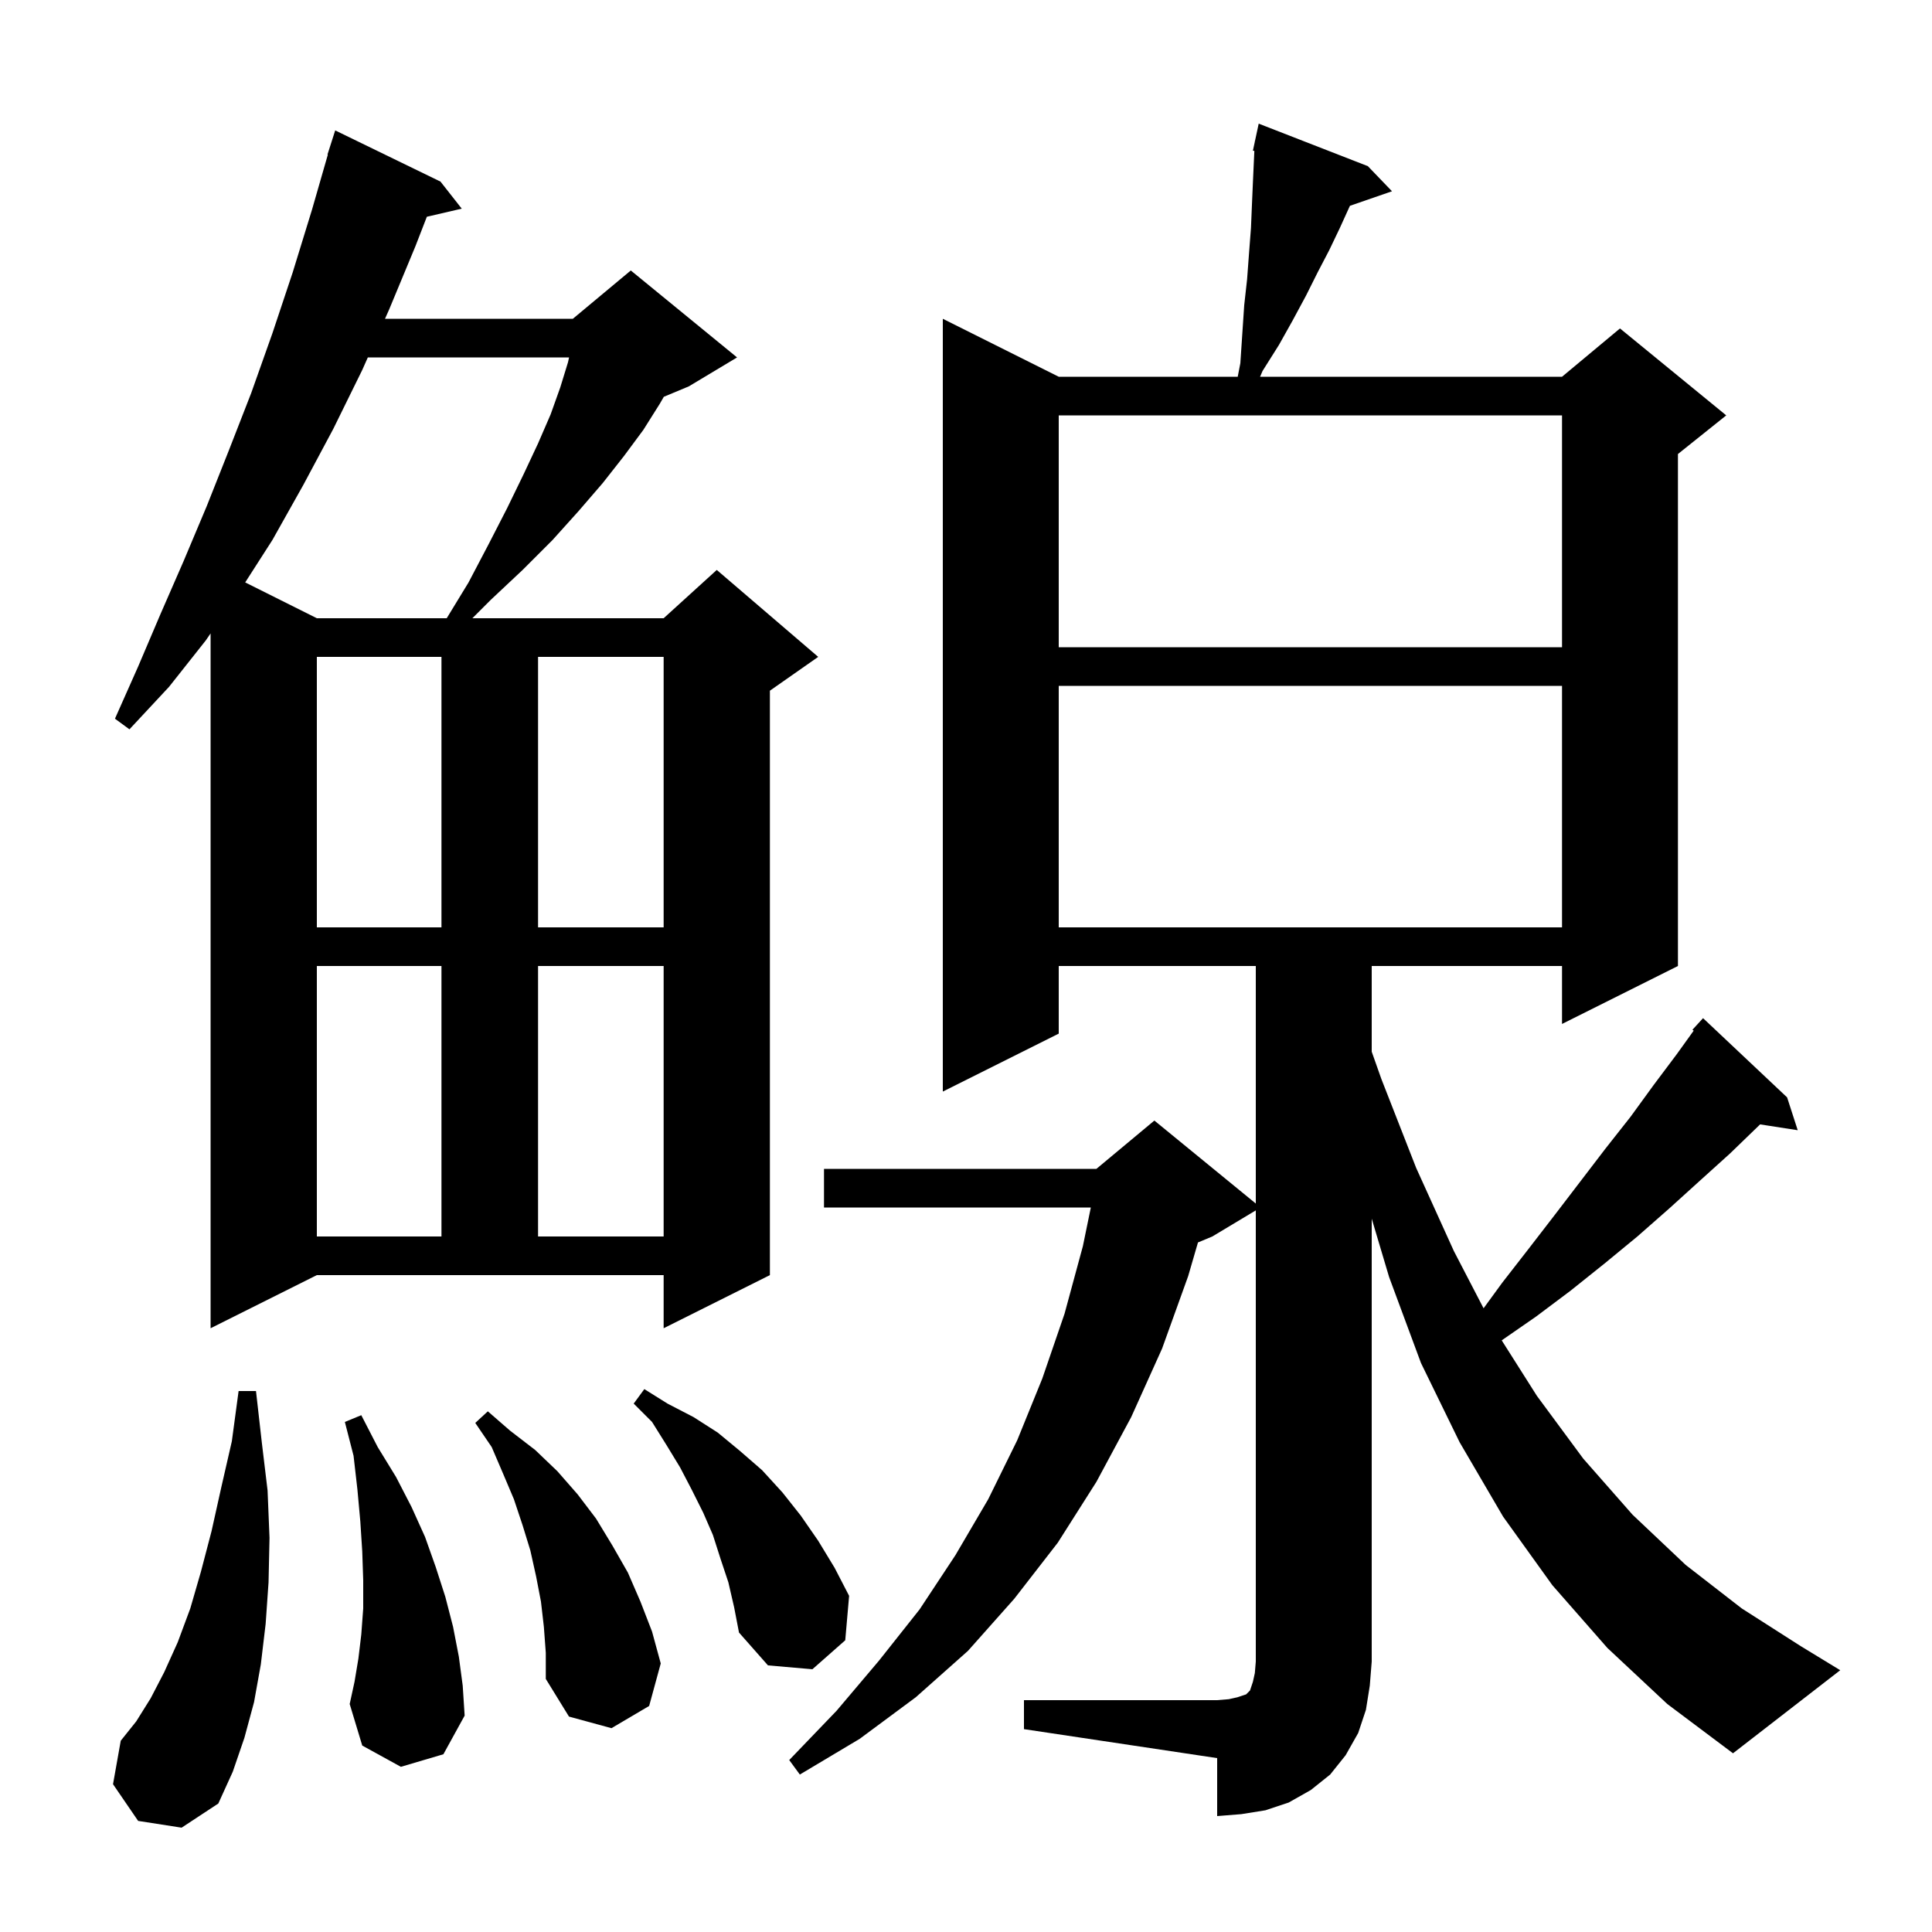 <svg xmlns="http://www.w3.org/2000/svg" xmlns:xlink="http://www.w3.org/1999/xlink" version="1.1" baseProfile="full" viewBox="0 0 200 200" width="200" height="200">
<g fill="black">
<path d="M 106.0 176.0 L 126.0 176.0 L 127.2 175.9 L 128.1 175.7 L 129.0 175.4 L 129.4 175.0 L 129.7 174.1 L 129.9 173.2 L 130.0 172.0 L 130.0 125.3 L 125.5 128.0 L 124.013 128.619 L 123.0 132.1 L 120.3 139.6 L 117.1 146.7 L 113.5 153.4 L 109.5 159.7 L 105.0 165.5 L 100.2 170.9 L 94.8 175.7 L 89.0 180.0 L 82.8 183.7 L 81.7 182.2 L 86.6 177.1 L 91.0 171.9 L 95.2 166.6 L 98.9 161.0 L 102.3 155.2 L 105.3 149.1 L 107.9 142.7 L 110.2 136.0 L 112.1 129.0 L 112.922 125.0 L 85.3 125.0 L 85.3 121.0 L 113.5 121.0 L 119.5 116.0 L 130.0 124.591 L 130.0 100.0 L 109.6 100.0 L 109.6 107.0 L 97.6 113.0 L 97.6 33.0 L 109.6 39.0 L 128.129 39.0 L 128.4 37.6 L 128.8 31.6 L 129.1 28.9 L 129.3 26.2 L 129.5 23.6 L 129.6 21.2 L 129.7 18.9 L 129.8 16.7 L 129.851 15.62 L 129.7 15.6 L 129.896 14.686 L 129.9 14.6 L 129.914 14.603 L 130.3 12.8 L 141.6 17.2 L 144.1 19.8 L 139.746 21.304 L 139.7 21.4 L 138.7 23.6 L 137.6 25.9 L 136.4 28.2 L 135.2 30.6 L 133.8 33.2 L 132.4 35.7 L 130.7 38.4 L 130.443 39.0 L 161.7 39.0 L 167.7 34.0 L 178.7 43.0 L 173.7 47.0 L 173.7 100.0 L 161.7 106.0 L 161.7 100.0 L 142.0 100.0 L 142.0 108.871 L 143.0 111.7 L 146.6 120.9 L 150.5 129.5 L 153.579 135.433 L 155.5 132.8 L 158.3 129.2 L 161.0 125.7 L 166.2 118.9 L 168.8 115.6 L 171.2 112.3 L 173.6 109.1 L 175.33 106.693 L 175.2 106.6 L 176.3 105.4 L 185.0 113.6 L 186.1 117.0 L 182.204 116.396 L 182.1 116.5 L 179.1 119.4 L 176.0 122.2 L 172.8 125.1 L 169.5 128.0 L 166.1 130.8 L 162.6 133.6 L 159.0 136.3 L 155.457 138.753 L 159.1 144.5 L 163.9 151.0 L 169.0 156.8 L 174.5 162.0 L 180.3 166.5 L 186.4 170.4 L 190.5 172.9 L 179.4 181.5 L 172.6 176.4 L 166.4 170.6 L 160.7 164.1 L 155.6 157.0 L 151.1 149.3 L 147.1 141.1 L 143.8 132.2 L 142.0 126.157 L 142.0 172.0 L 141.8 174.5 L 141.4 177.0 L 140.6 179.4 L 139.3 181.7 L 137.7 183.7 L 135.7 185.3 L 133.4 186.6 L 131.0 187.4 L 128.5 187.8 L 126.0 188.0 L 126.0 182.0 L 106.0 179.0 Z M 14.3 188.5 L 11.7 184.7 L 12.5 180.2 L 14.1 178.2 L 15.6 175.8 L 17.0 173.1 L 18.4 170.0 L 19.7 166.5 L 20.8 162.7 L 21.9 158.5 L 22.9 154.0 L 24.0 149.2 L 24.7 144.0 L 26.5 144.0 L 27.1 149.3 L 27.7 154.3 L 27.9 159.2 L 27.8 163.8 L 27.5 168.1 L 27.0 172.3 L 26.3 176.2 L 25.3 179.9 L 24.1 183.4 L 22.6 186.7 L 18.8 189.2 Z M 56.3 168.4 L 56.0 165.8 L 55.5 163.2 L 54.9 160.5 L 54.1 157.9 L 53.2 155.2 L 52.1 152.6 L 50.9 149.8 L 49.2 147.3 L 50.5 146.1 L 52.8 148.1 L 55.4 150.1 L 57.7 152.3 L 59.8 154.7 L 61.7 157.2 L 63.4 160.0 L 65.0 162.8 L 66.3 165.8 L 67.5 168.9 L 68.4 172.2 L 67.2 176.6 L 63.3 178.9 L 58.9 177.7 L 56.5 173.8 L 56.5 171.1 Z M 41.5 182.9 L 37.5 180.7 L 36.2 176.4 L 36.7 174.1 L 37.1 171.7 L 37.4 169.2 L 37.6 166.5 L 37.6 163.6 L 37.5 160.6 L 37.3 157.5 L 37.0 154.2 L 36.6 150.7 L 35.7 147.2 L 37.4 146.5 L 39.1 149.8 L 41.0 152.9 L 42.6 156.0 L 44.0 159.1 L 45.1 162.2 L 46.1 165.3 L 46.9 168.4 L 47.5 171.5 L 47.9 174.5 L 48.1 177.6 L 45.9 181.6 Z M 75.4 163.8 L 74.6 161.4 L 73.8 158.9 L 72.8 156.6 L 71.6 154.2 L 70.4 151.9 L 69.0 149.6 L 67.5 147.2 L 65.6 145.3 L 66.7 143.8 L 69.1 145.3 L 71.8 146.7 L 74.3 148.3 L 76.6 150.2 L 78.9 152.2 L 81.0 154.5 L 82.9 156.9 L 84.7 159.5 L 86.4 162.3 L 87.9 165.2 L 87.5 169.8 L 84.1 172.8 L 79.5 172.4 L 76.5 169.0 L 76.0 166.4 Z M 21.8 137.5 L 21.8 65.571 L 21.3 66.3 L 17.5 71.1 L 13.4 75.5 L 11.9 74.4 L 14.3 69.0 L 16.6 63.6 L 19.0 58.1 L 21.4 52.4 L 23.7 46.6 L 26.0 40.7 L 28.2 34.5 L 30.3 28.2 L 32.3 21.7 L 33.938 16.009 L 33.9 16.0 L 34.7 13.5 L 45.6 18.8 L 47.8 21.6 L 44.188 22.438 L 43.0 25.5 L 40.3 32.0 L 39.856 33.0 L 59.3 33.0 L 65.3 28.0 L 76.3 37.0 L 71.3 40.0 L 68.718 41.076 L 68.3 41.8 L 66.6 44.5 L 64.6 47.2 L 62.4 50.0 L 59.9 52.9 L 57.2 55.9 L 54.1 59.0 L 50.8 62.1 L 48.9 64.0 L 68.7 64.0 L 74.2 59.0 L 84.7 68.0 L 79.7 71.5 L 79.7 132.0 L 68.7 137.5 L 68.7 132.0 L 32.8 132.0 Z M 32.8 100.0 L 32.8 128.0 L 45.7 128.0 L 45.7 100.0 Z M 55.7 100.0 L 55.7 128.0 L 68.7 128.0 L 68.7 100.0 Z M 109.6 71.0 L 109.6 96.0 L 161.7 96.0 L 161.7 71.0 Z M 32.8 68.0 L 32.8 96.0 L 45.7 96.0 L 45.7 68.0 Z M 55.7 68.0 L 55.7 96.0 L 68.7 96.0 L 68.7 68.0 Z M 109.6 43.0 L 109.6 67.0 L 161.7 67.0 L 161.7 43.0 Z M 38.078 37.0 L 37.5 38.3 L 34.5 44.4 L 31.4 50.2 L 28.2 55.9 L 25.383 60.291 L 32.8 64.0 L 46.244 64.0 L 48.5 60.3 L 50.6 56.3 L 52.5 52.6 L 54.2 49.1 L 55.7 45.9 L 57.0 42.9 L 58.0 40.1 L 58.8 37.5 L 58.909 37.0 Z " />
</g>
</svg>
